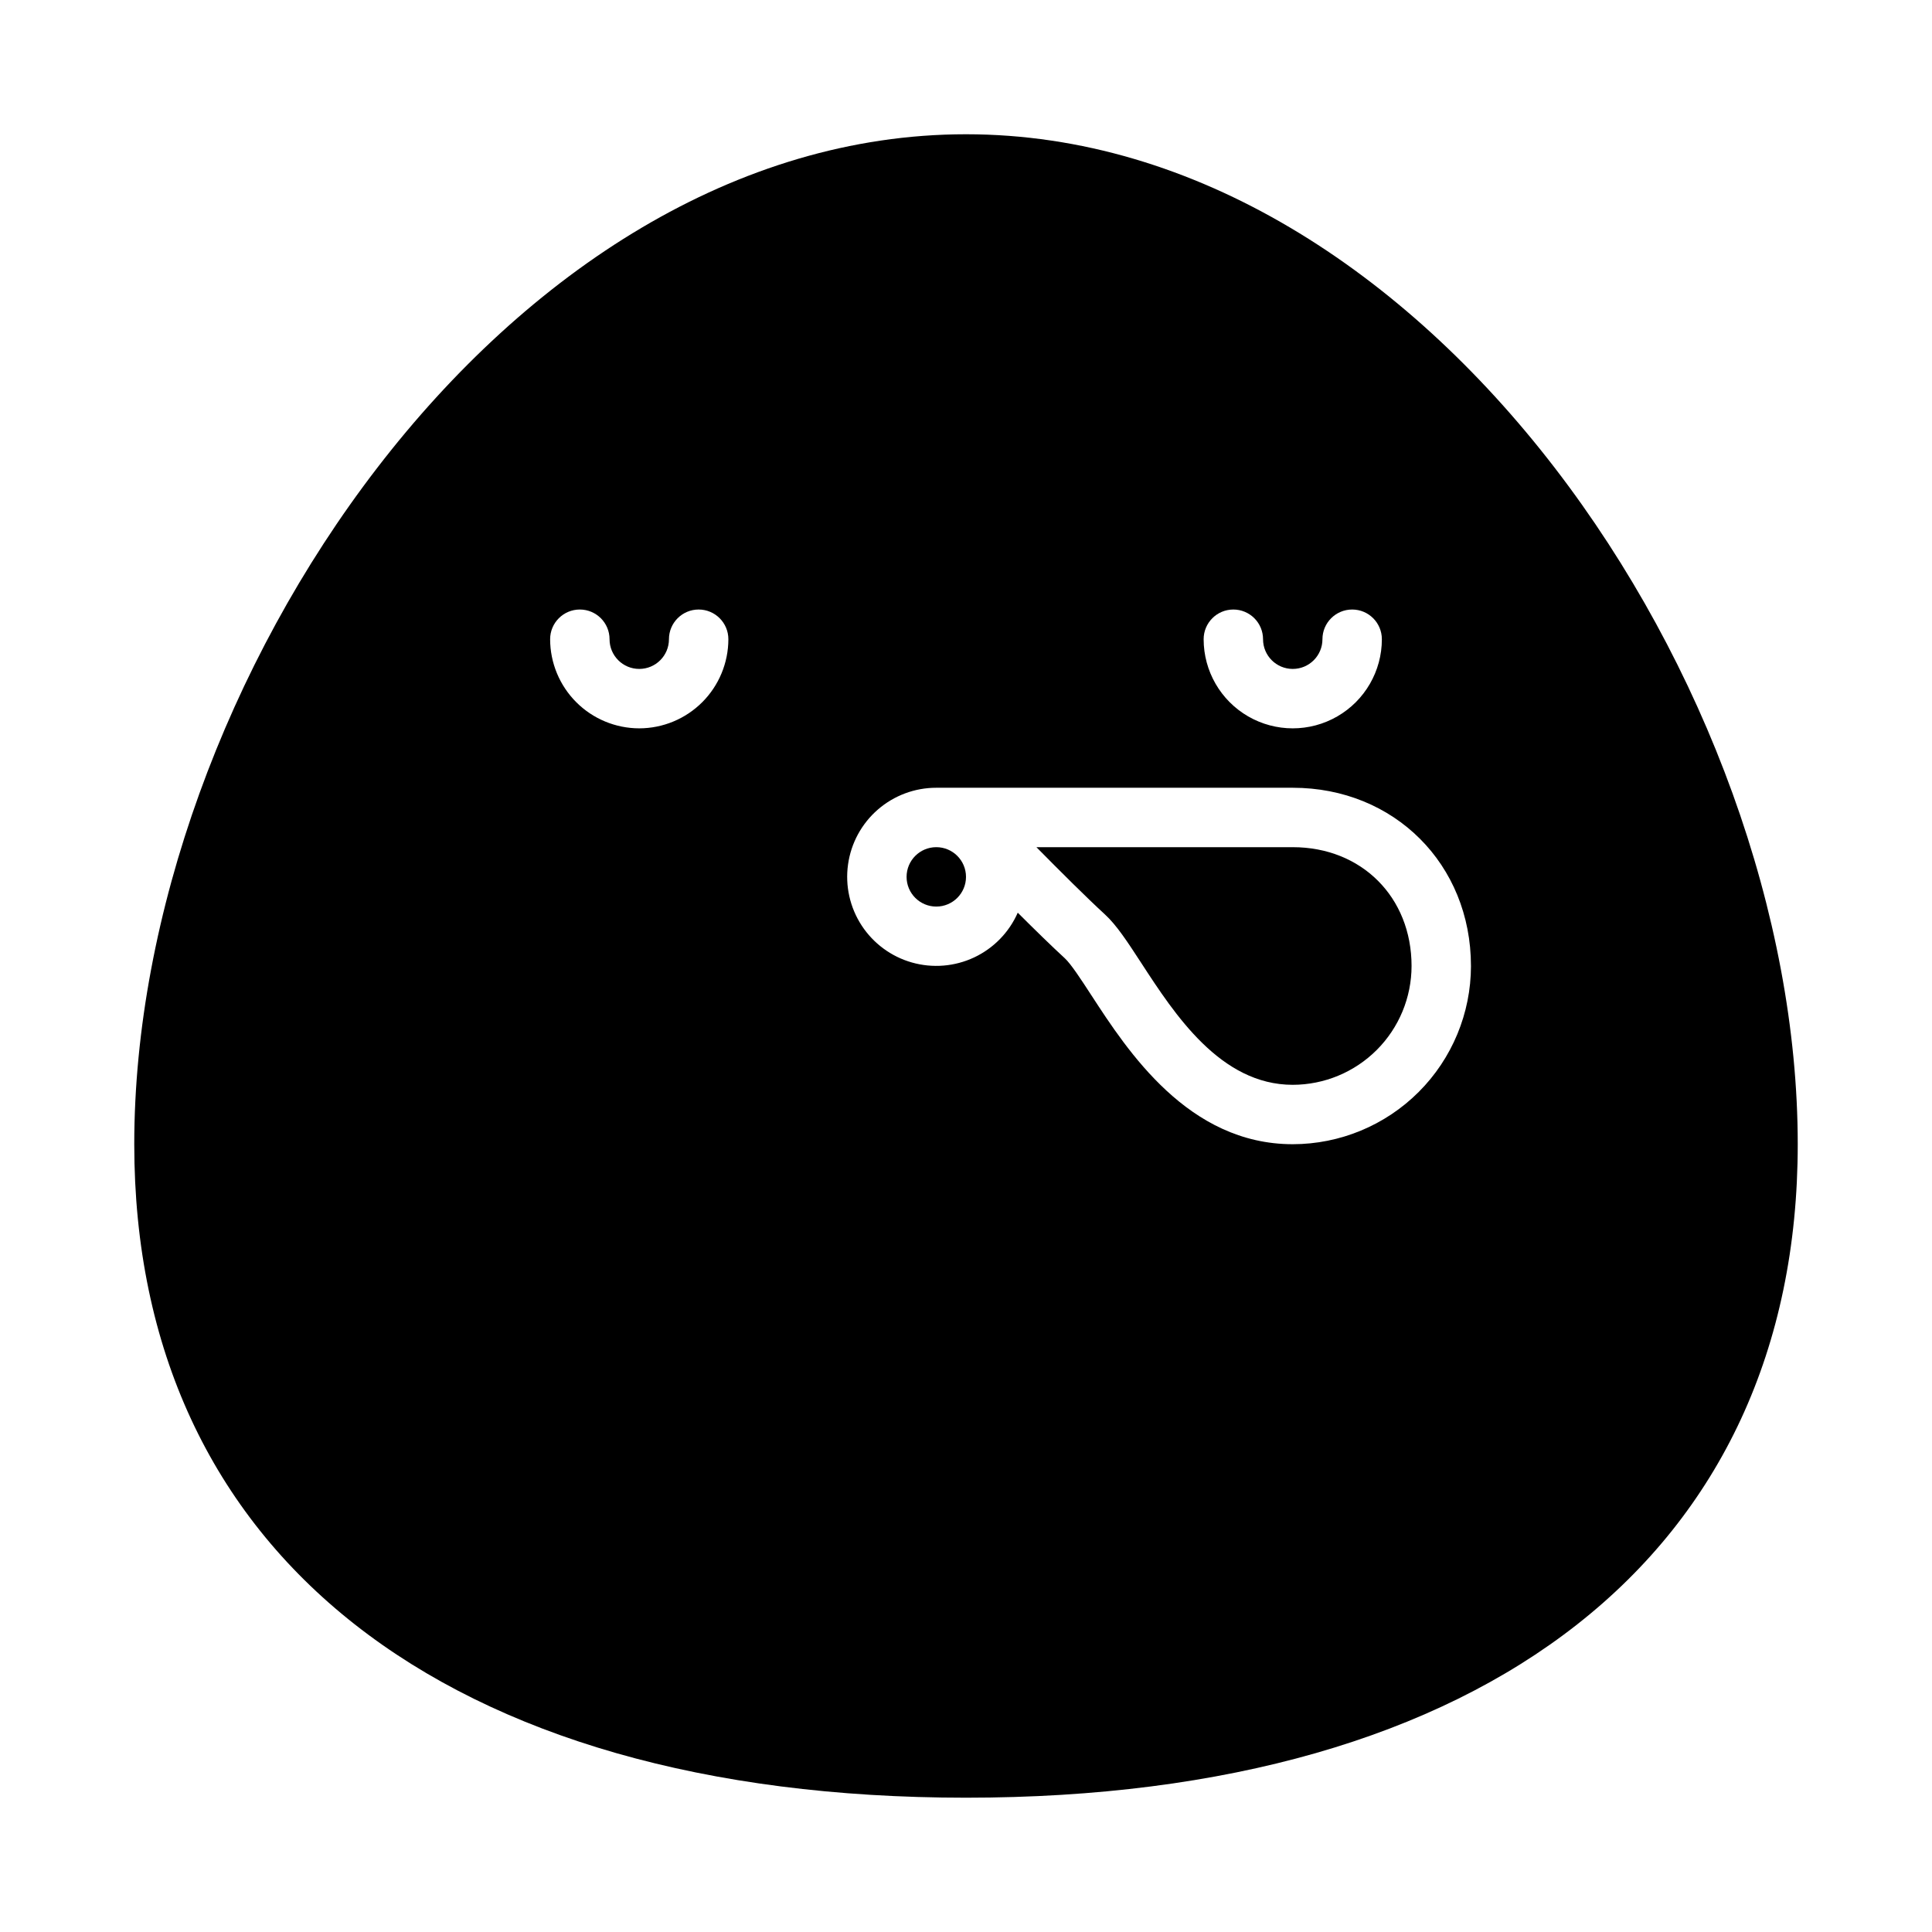 <?xml version="1.0" encoding="UTF-8"?>
<!-- Uploaded to: SVG Repo, www.svgrepo.com, Generator: SVG Repo Mixer Tools -->
<svg fill="#000000" width="800px" height="800px" version="1.1" viewBox="144 144 512 512" xmlns="http://www.w3.org/2000/svg">
 <g>
  <path d="m486.59 368.51h-67.93c6.234 6.32 13.367 13.43 18.145 17.809 3.117 2.859 5.988 7.273 9.625 12.859 8.871 13.641 21.02 32.309 40.16 32.309 8.348-0.012 16.352-3.332 22.258-9.234 5.902-5.902 9.223-13.906 9.23-22.254 0-18.242-13.242-31.488-31.488-31.488z"/>
  <path d="m400 376.38c0 4.348-3.527 7.871-7.875 7.871s-7.871-3.523-7.871-7.871c0-4.348 3.523-7.871 7.871-7.871s7.875 3.523 7.875 7.871"/>
  <path d="m400 179.58c-122.1 0-220.42 146.42-220.42 267.65 0 108.44 82.398 173.18 220.42 173.18s220.42-64.746 220.42-173.18c-0.004-121.23-98.324-267.65-220.42-267.65zm70.848 125.95c2.086 0 4.09 0.828 5.566 2.305 1.477 1.477 2.305 3.481 2.305 5.566 0 4.348 3.523 7.871 7.871 7.871s7.871-3.523 7.871-7.871 3.527-7.871 7.875-7.871c4.348 0 7.871 3.523 7.871 7.871 0 8.438-4.5 16.234-11.809 20.453-7.305 4.219-16.309 4.219-23.617 0-7.305-4.219-11.805-12.016-11.805-20.453 0-4.348 3.523-7.871 7.871-7.871zm-157.44 31.488c-6.262-0.008-12.266-2.5-16.691-6.926-4.426-4.426-6.918-10.43-6.926-16.691 0-4.348 3.527-7.871 7.875-7.871 4.348 0 7.871 3.523 7.871 7.871s3.523 7.871 7.871 7.871 7.871-3.523 7.871-7.871 3.523-7.871 7.871-7.871c4.348 0 7.875 3.523 7.875 7.871-0.008 6.262-2.5 12.266-6.926 16.691-4.426 4.426-10.43 6.918-16.691 6.926zm173.18 110.21c-27.68 0-43.754-24.699-53.355-39.457-2.664-4.098-5.418-8.332-7.066-9.84-3.434-3.148-7.926-7.543-12.449-12.055l-0.004-0.004c-2.293 5.215-6.398 9.426-11.551 11.852-5.156 2.426-11.016 2.902-16.496 1.348-5.481-1.555-10.211-5.043-13.324-9.812-3.113-4.773-4.394-10.512-3.606-16.152 0.785-5.644 3.586-10.812 7.887-14.551 4.297-3.738 9.805-5.797 15.5-5.793h94.465c26.926 0 47.23 20.305 47.23 47.23l0.004 0.004c-0.016 12.52-4.996 24.527-13.852 33.383-8.852 8.855-20.859 13.836-33.383 13.848z"/>
 </g>
</svg>